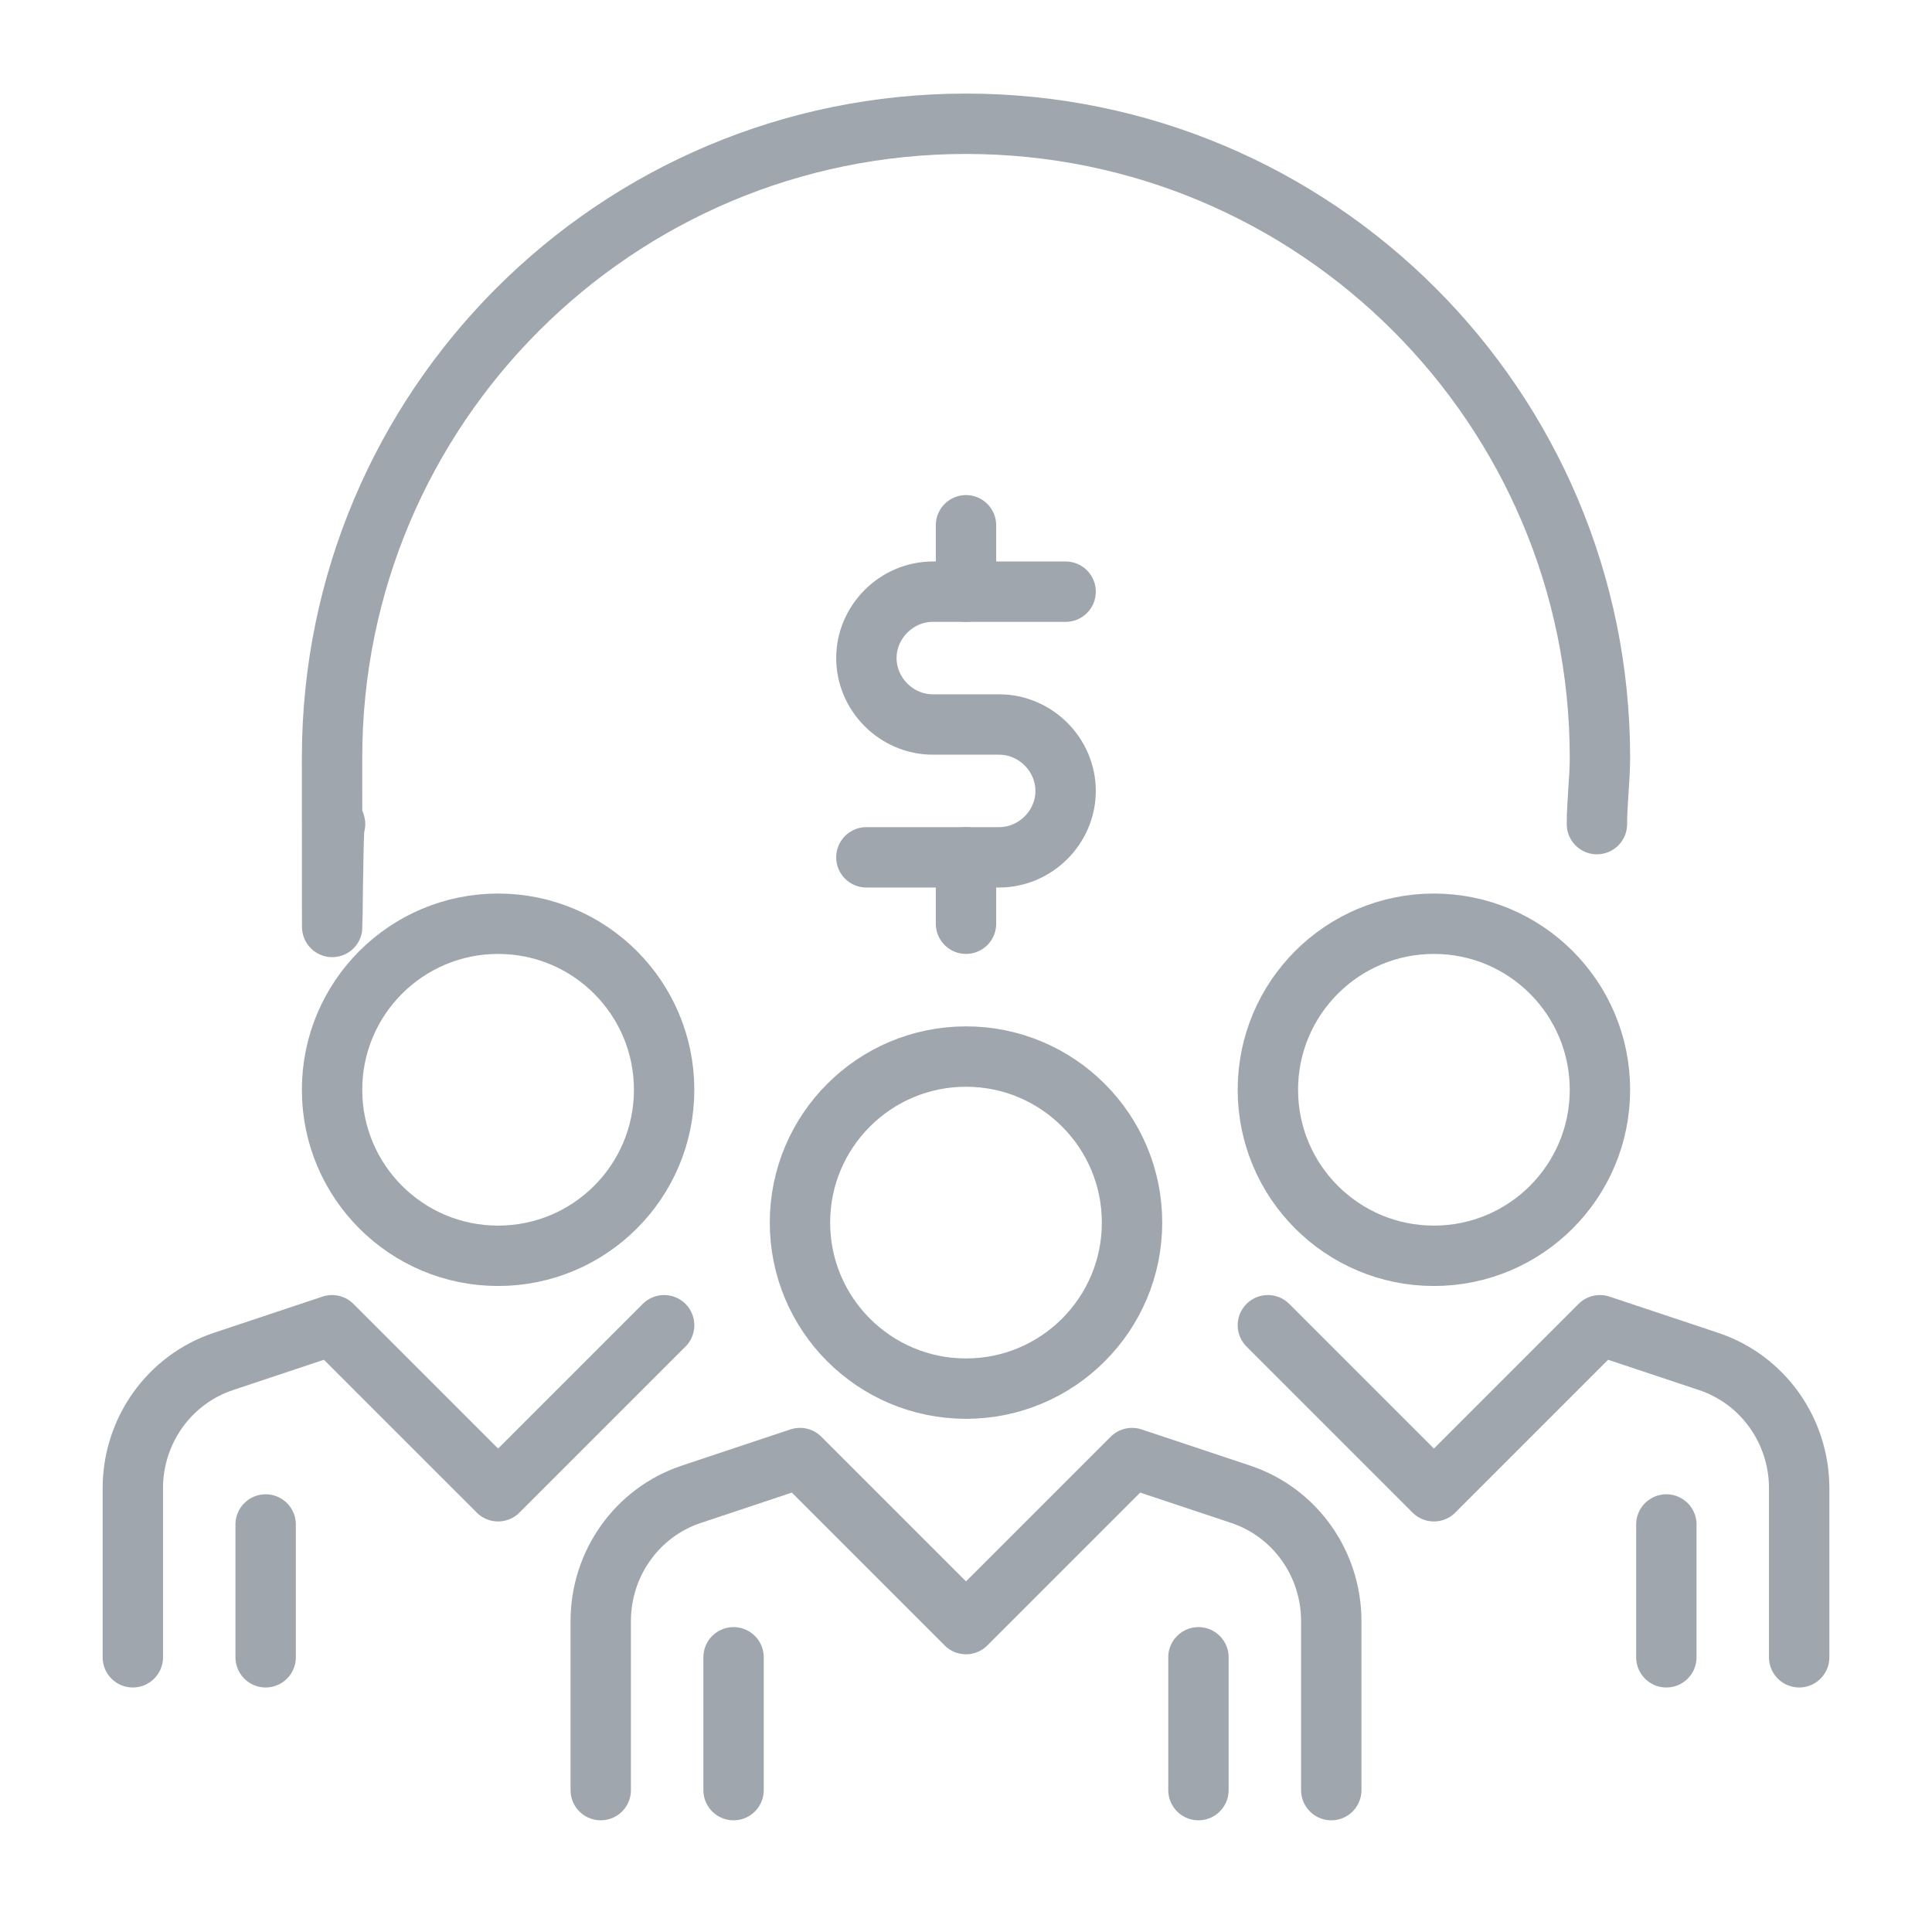 <?xml version="1.0" encoding="UTF-8"?>
<svg id="icons" xmlns="http://www.w3.org/2000/svg" version="1.1" viewBox="0 0 64 64">
  <defs>
    <style>
      .cls-1 {
        fill: none;
        stroke: #a0a6ad;
        stroke-linecap: round;
        stroke-linejoin: round;
        stroke-width: 2px;
      }
    </style>
  </defs>
  <circle class="cls-1" cx="32" cy="40.5" r="5.5"/>
  <circle class="cls-1" cx="47.5" cy="36.1" r="5.5"/>
  <path class="cls-1" d="M44.1,59.3v-5.6c0-1.9-1.2-3.6-3-4.2l-3.6-1.2-5.5,5.5-5.5-5.5-3.6,1.2c-1.8.6-3,2.3-3,4.2v5.6"/>
  <path class="cls-1" d="M59.6,54.9v-5.6c0-1.9-1.2-3.6-3-4.2l-3.6-1.2-5.5,5.5-5.5-5.5"/>
  <line class="cls-1" x1="24.3" y1="54.9" x2="24.3" y2="59.3"/>
  <line class="cls-1" x1="39.7" y1="54.9" x2="39.7" y2="59.3"/>
  <line class="cls-1" x1="55.2" y1="50.5" x2="55.2" y2="54.9"/>
  <line class="cls-1" x1="8.8" y1="50.5" x2="8.8" y2="54.9"/>
  <circle class="cls-1" cx="16.5" cy="36.1" r="5.5"/>
  <path class="cls-1" d="M4.4,54.9v-5.6c0-1.9,1.2-3.6,3-4.2l3.6-1.2,5.5,5.5,5.5-5.5"/>
  <path class="cls-1" d="M52.9,27.3c0-.7.1-1.5.1-2.2,0-11.6-9.4-21-21-21S11,13.5,11,25.1s0,1.5.1,2.2"/>
  <path class="cls-1" d="M35.3,19.6h-4.4c-1.2,0-2.2,1-2.2,2.2s1,2.2,2.2,2.2h2.2c1.2,0,2.2,1,2.2,2.2s-1,2.2-2.2,2.2h-4.4"/>
  <line class="cls-1" x1="32" y1="17.4" x2="32" y2="19.6"/>
  <line class="cls-1" x1="32" y1="28.4" x2="32" y2="30.6"/>
</svg>